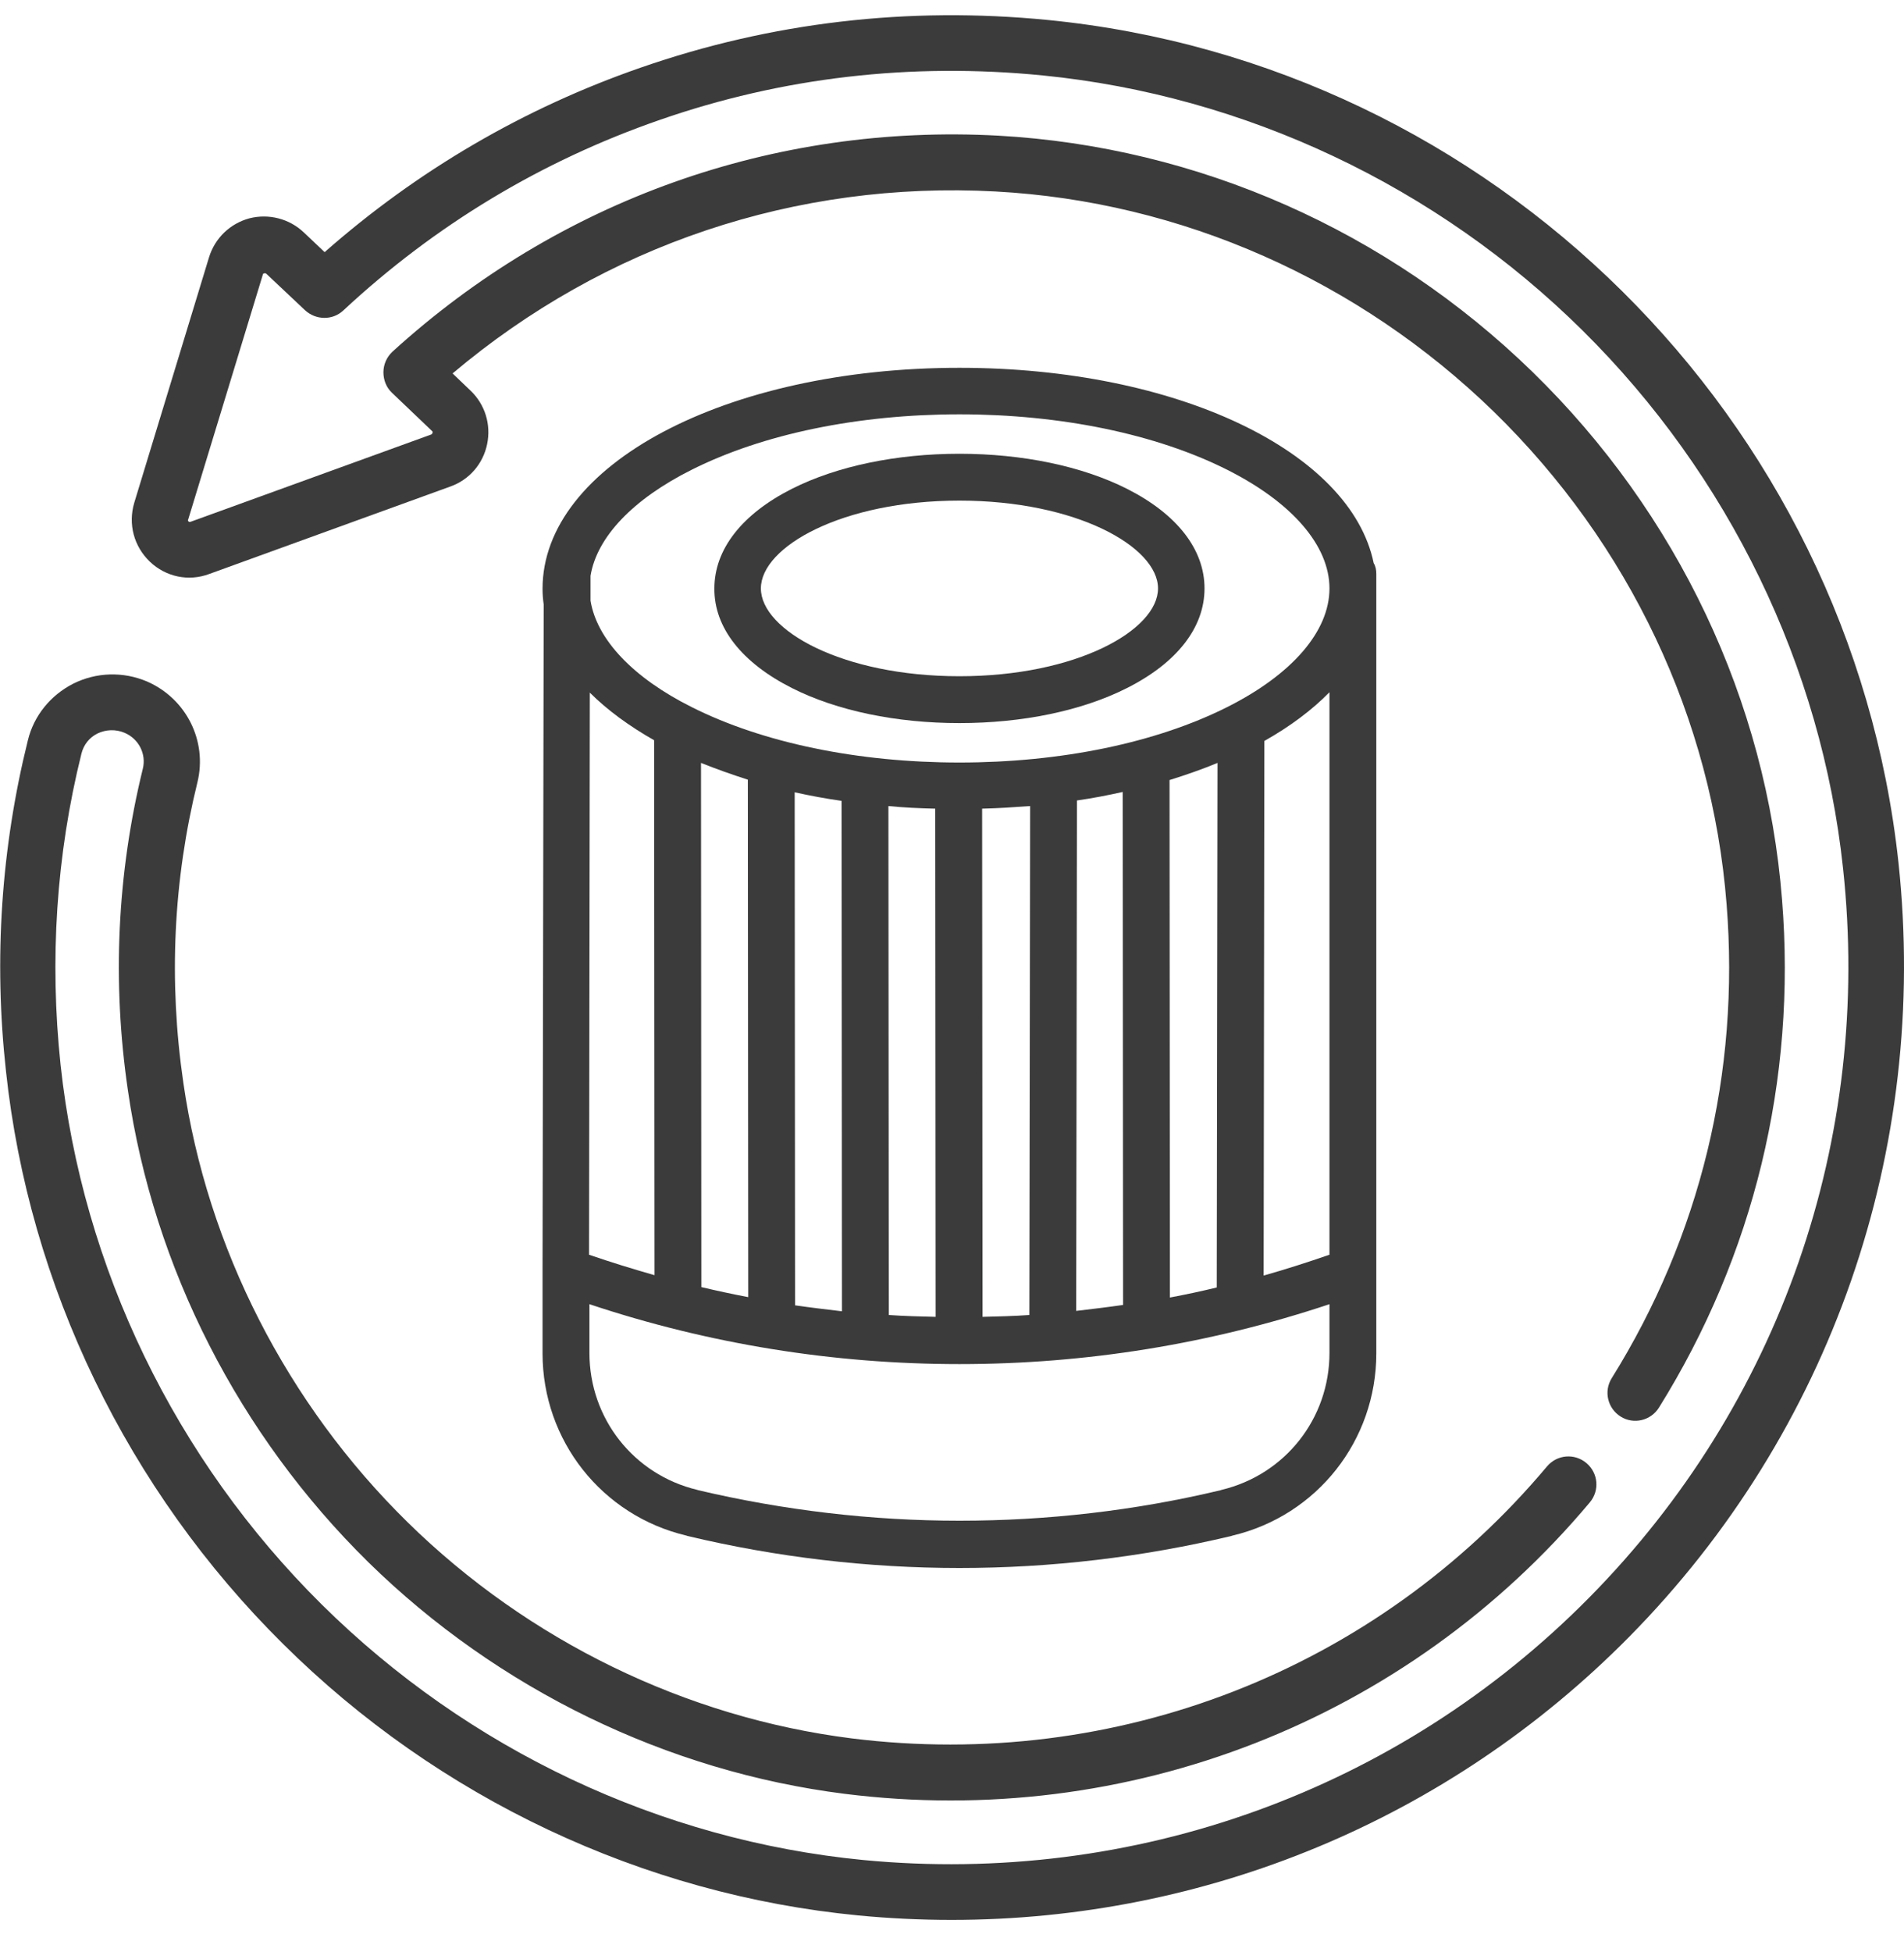 <svg width="40" height="41" viewBox="0 0 40 41" fill="none" xmlns="http://www.w3.org/2000/svg">
<path d="M39.883 18.107C38.875 8.779 31.359 1.342 22.016 0.42C19.078 0.131 16.203 0.467 13.461 1.42C11.008 2.271 8.773 3.576 6.82 5.295L6.383 4.881C6.078 4.592 5.648 4.482 5.242 4.584C4.836 4.693 4.516 4.998 4.391 5.404L2.82 10.56C2.688 11.006 2.813 11.474 3.148 11.795C3.484 12.115 3.961 12.217 4.398 12.053L9.461 10.217C9.859 10.076 10.149 9.74 10.234 9.326C10.32 8.912 10.188 8.49 9.883 8.201L9.508 7.842C12.703 5.146 16.727 3.795 20.914 4.021C24.82 4.232 28.539 5.881 31.383 8.646C34.227 11.42 35.969 15.092 36.273 18.99C36.555 22.521 35.719 25.959 33.859 28.943C33.688 29.217 33.773 29.576 34.047 29.748C34.32 29.92 34.68 29.834 34.852 29.56C36.844 26.365 37.742 22.677 37.438 18.896C37.109 14.717 35.242 10.779 32.195 7.81C29.148 4.842 25.164 3.084 20.977 2.849C16.266 2.592 11.742 4.201 8.242 7.388C8.125 7.498 8.055 7.654 8.055 7.818C8.055 7.982 8.117 8.138 8.234 8.248L9.078 9.053C9.086 9.06 9.094 9.068 9.086 9.092C9.078 9.115 9.07 9.115 9.063 9.123L4 10.959C3.992 10.959 3.977 10.967 3.961 10.951C3.945 10.935 3.945 10.92 3.953 10.912L5.523 5.763C5.523 5.756 5.531 5.74 5.555 5.74C5.578 5.732 5.586 5.748 5.594 5.748L6.406 6.513C6.633 6.724 6.984 6.732 7.211 6.521C9.141 4.724 11.375 3.381 13.852 2.521C16.43 1.623 19.141 1.31 21.906 1.584C26.148 2.006 30.18 3.904 33.25 6.943C36.32 9.982 38.266 13.99 38.719 18.232C39.336 23.92 37.391 29.498 33.383 33.553C29.383 37.599 23.82 39.607 18.133 39.06C13.875 38.646 9.836 36.74 6.758 33.693C3.68 30.646 1.734 26.623 1.273 22.365C1.039 20.162 1.18 17.959 1.711 15.826C1.758 15.639 1.875 15.49 2.047 15.404C2.227 15.318 2.43 15.31 2.617 15.389C2.914 15.514 3.078 15.834 3 16.146C2.461 18.342 2.352 20.623 2.688 22.904C3.227 26.623 5.023 30.139 7.742 32.81C10.461 35.474 14.016 37.201 17.742 37.67C23.695 38.42 29.555 36.131 33.398 31.552C33.609 31.302 33.578 30.935 33.328 30.724C33.078 30.514 32.711 30.545 32.5 30.795C28.914 35.068 23.445 37.201 17.891 36.506C14.414 36.068 11.102 34.459 8.563 31.967C6.031 29.482 4.352 26.201 3.852 22.74C3.539 20.599 3.641 18.482 4.148 16.427C4.359 15.56 3.914 14.67 3.086 14.31C2.586 14.099 2.023 14.115 1.539 14.357C1.063 14.599 0.711 15.029 0.586 15.545C0.023 17.81 -0.133 20.146 0.125 22.49C0.609 27.014 2.68 31.287 5.945 34.521C9.211 37.764 13.508 39.787 18.031 40.224C18.688 40.287 19.344 40.318 19.992 40.318C25.336 40.318 30.438 38.209 34.227 34.373C38.469 30.076 40.531 24.146 39.883 18.107Z" fill="#3C3B3B"/>
<path d="M16.641 14.451C17.586 14.928 18.836 15.185 20.156 15.185C21.477 15.185 22.727 14.928 23.672 14.451C24.727 13.92 25.305 13.178 25.305 12.357C25.305 11.537 24.727 10.795 23.672 10.263C22.727 9.787 21.477 9.529 20.156 9.529C18.836 9.529 17.586 9.787 16.641 10.263C15.586 10.795 15.008 11.537 15.008 12.357C15 13.178 15.586 13.92 16.641 14.451ZM20.156 10.513C22.61 10.513 24.328 11.482 24.328 12.357C24.328 13.232 22.617 14.201 20.156 14.201C17.695 14.201 15.985 13.232 15.985 12.357C15.985 11.482 17.695 10.513 20.156 10.513Z" fill="#3C3B3B"/>
<path d="M28.859 11.826C28.375 9.482 24.727 7.724 20.156 7.724C15.242 7.724 11.398 9.763 11.398 12.365C11.398 12.474 11.406 12.584 11.422 12.693L11.398 26.701V28.42C11.398 30.248 12.641 31.826 14.422 32.248L14.445 32.256C16.312 32.701 18.234 32.928 20.156 32.928C22.078 32.928 24 32.701 25.867 32.256L25.891 32.248C27.672 31.826 28.914 30.248 28.914 28.42V26.724V26.701V12.053C28.914 11.967 28.898 11.888 28.859 11.826ZM14.531 9.865C16.023 9.115 18.023 8.701 20.156 8.701C22.289 8.701 24.289 9.115 25.781 9.865C27.148 10.553 27.93 11.459 27.93 12.357C27.93 13.256 27.148 14.162 25.781 14.849C24.289 15.599 22.289 16.013 20.156 16.013C18.023 16.013 16.023 15.599 14.531 14.849C13.297 14.232 12.539 13.428 12.406 12.615V12.092C12.539 11.279 13.297 10.482 14.531 9.865ZM24.578 27.248L24.57 16.381C24.922 16.271 25.258 16.154 25.578 16.021L25.562 27.037C25.242 27.115 24.914 27.185 24.578 27.248ZM14.734 27.029L14.727 16.021C15.039 16.146 15.367 16.263 15.711 16.373L15.719 27.24C15.391 27.177 15.062 27.107 14.734 27.029ZM16.703 27.412L16.695 16.638C17.016 16.709 17.344 16.771 17.68 16.818L17.688 27.537C17.359 27.498 17.031 27.459 16.703 27.412ZM18.672 27.615L18.664 16.927C18.984 16.959 19.312 16.974 19.648 16.982L19.656 27.654C19.328 27.646 19 27.638 18.672 27.615ZM20.641 27.654L20.633 16.982C20.977 16.974 21.312 16.951 21.641 16.927L21.625 27.615C21.305 27.638 20.977 27.646 20.641 27.654ZM22.625 16.81C22.953 16.763 23.273 16.701 23.586 16.631L23.594 27.404C23.266 27.451 22.938 27.49 22.609 27.529L22.625 16.81ZM13.742 15.545L13.75 26.779C13.289 26.646 12.828 26.506 12.375 26.349L12.391 14.545C12.758 14.912 13.219 15.248 13.742 15.545ZM27.93 28.412C27.93 29.787 27 30.967 25.664 31.287L25.641 31.295C23.844 31.724 22 31.935 20.156 31.935C18.312 31.935 16.469 31.717 14.672 31.295L14.648 31.287C13.312 30.967 12.383 29.787 12.383 28.412V27.388C14.891 28.224 17.508 28.646 20.156 28.646C22.812 28.646 25.422 28.224 27.93 27.388V28.412ZM27.93 26.349C27.477 26.506 27.016 26.654 26.547 26.787L26.562 15.592C26.562 15.576 26.562 15.568 26.562 15.56C27.102 15.256 27.562 14.912 27.93 14.537V26.349Z" fill="#3C3B3B"/>
</svg>
